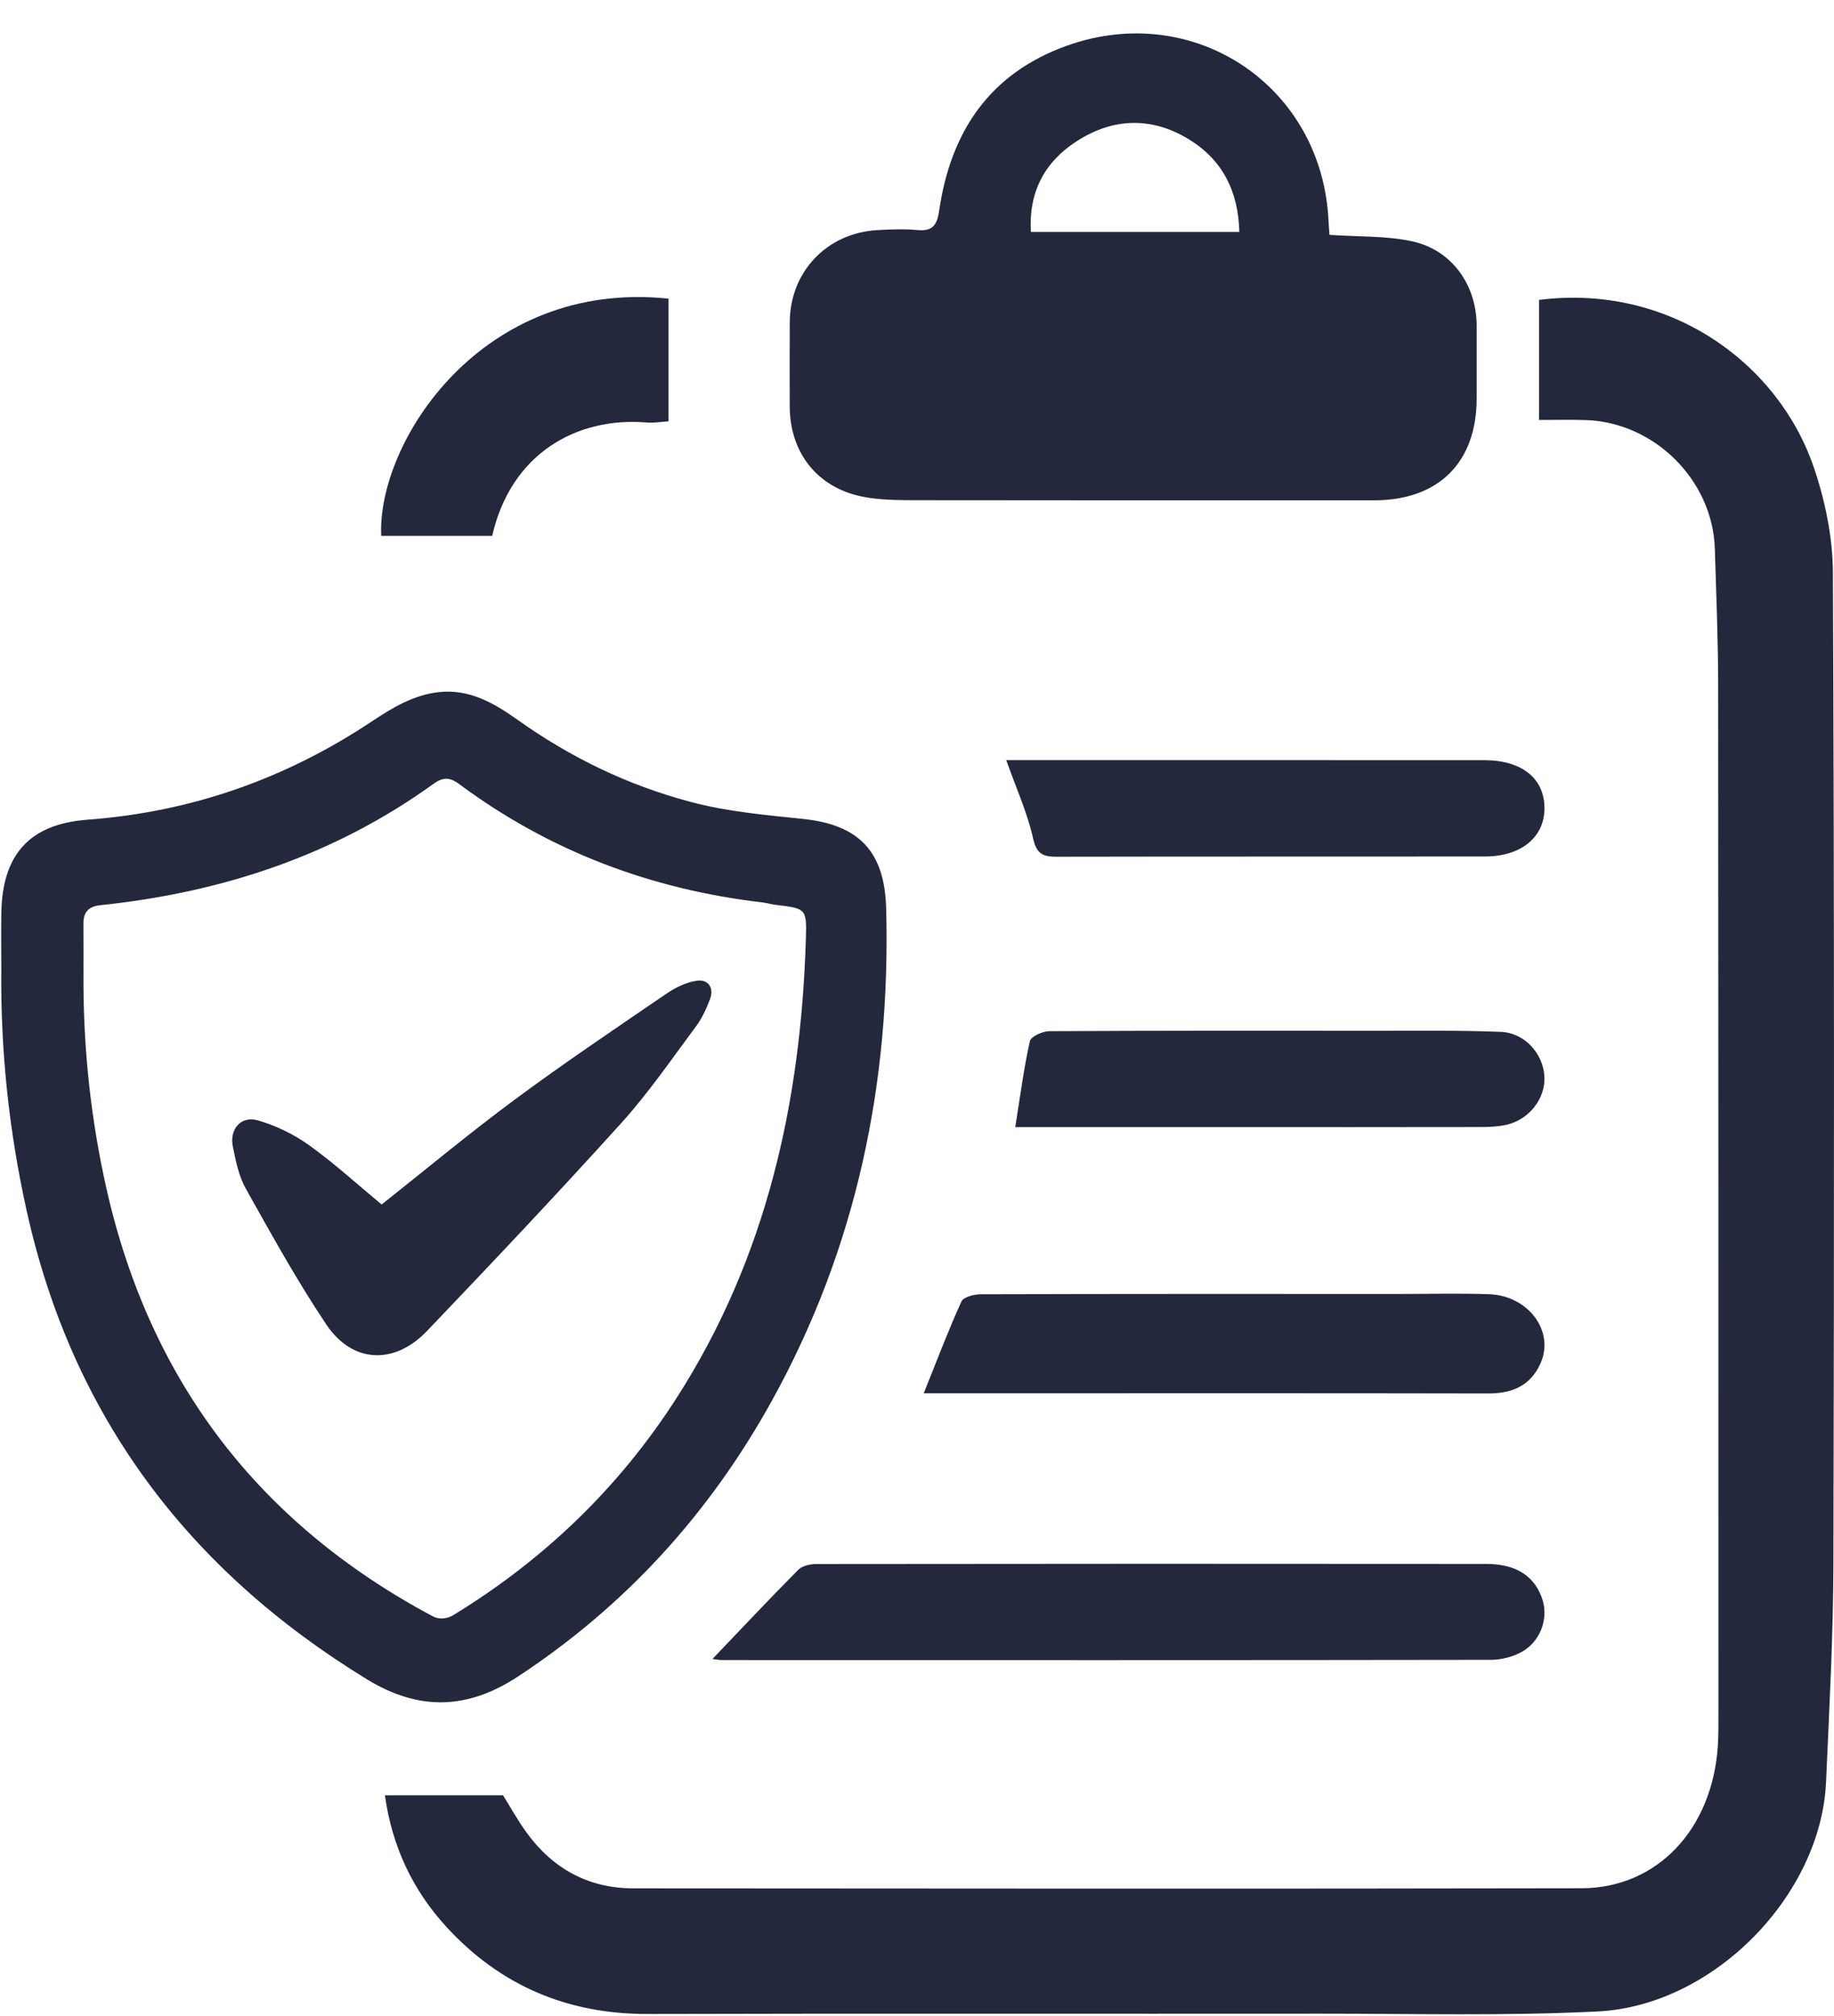 <?xml version="1.0" encoding="UTF-8" standalone="no"?><svg xmlns="http://www.w3.org/2000/svg" xmlns:xlink="http://www.w3.org/1999/xlink" fill="#000000" height="172.7" preserveAspectRatio="xMidYMid meet" version="1" viewBox="21.4 12.3 157.1 172.7" width="157.1" zoomAndPan="magnify"><g fill="#23283d" id="change1_1"><path d="M 28.551 96.715 C 28.582 102.57 29.227 108.359 30.512 114.082 C 34.227 130.582 43.559 142.789 58.465 150.746 C 58.984 151.023 59.648 151.004 60.262 150.629 C 68.043 145.863 74.461 139.688 79.379 132.012 C 87.043 120.051 90.004 106.742 90.43 92.738 C 90.512 90.117 90.457 90.117 87.828 89.805 C 87.469 89.762 87.117 89.648 86.758 89.605 C 77.188 88.492 68.457 85.207 60.711 79.445 C 59.875 78.824 59.277 78.906 58.535 79.441 C 50.004 85.594 40.379 88.75 30 89.836 C 29.012 89.938 28.539 90.41 28.547 91.41 C 28.559 93.18 28.551 94.945 28.551 96.715 Z M 21.512 95.34 C 21.512 93.703 21.484 92.066 21.516 90.434 C 21.613 85.469 23.961 82.879 28.906 82.512 C 37.801 81.852 45.91 78.992 53.316 74.051 C 55.047 72.898 56.852 71.824 58.98 71.586 C 61.59 71.293 63.715 72.516 65.73 73.953 C 70.258 77.18 75.176 79.562 80.559 80.988 C 83.723 81.832 86.969 82.109 90.203 82.449 C 95.027 82.953 97.18 85.277 97.309 90.117 C 97.707 105.012 94.785 119.137 87.539 132.246 C 82.211 141.898 75.012 149.832 65.762 155.91 C 61.426 158.758 57.273 158.855 52.852 156.156 C 37.535 146.797 27.57 133.602 23.672 115.957 C 22.168 109.16 21.441 102.293 21.512 95.34"/><path d="M 54.371 166.082 C 57.809 166.082 61.043 166.082 64.492 166.082 C 65.035 166.945 65.715 168.195 66.551 169.332 C 68.793 172.391 71.836 174.047 75.648 174.051 C 102.719 174.07 129.785 174.094 156.855 174.043 C 163.359 174.035 168.082 168.988 168.551 161.836 C 168.609 160.922 168.602 160 168.602 159.086 C 168.602 129.723 168.605 100.359 168.578 70.996 C 168.574 67.098 168.41 63.199 168.293 59.305 C 168.109 53.426 163.105 48.453 157.203 48.281 C 155.902 48.242 154.602 48.273 153.238 48.273 C 153.238 44.684 153.238 41.328 153.238 37.988 C 164.316 36.582 173.676 43.309 176.758 52.297 C 177.742 55.176 178.395 58.328 178.406 61.363 C 178.527 89.633 178.516 117.906 178.449 146.18 C 178.438 152.426 178.094 158.676 177.82 164.918 C 177.398 174.617 168.227 184.09 158.281 184.594 C 150.387 184.992 142.461 184.781 134.547 184.785 C 115.336 184.805 96.125 184.758 76.91 184.812 C 70.023 184.832 64.27 182.395 59.641 177.355 C 56.746 174.199 54.984 170.457 54.371 166.082"/><path d="M 127.562 32.172 C 127.473 28.668 126.109 25.977 123.207 24.215 C 120.016 22.277 116.727 22.398 113.629 24.398 C 110.898 26.16 109.5 28.727 109.707 32.172 C 115.676 32.172 121.547 32.172 127.562 32.172 Z M 135.285 32.418 C 137.77 32.586 140.098 32.492 142.305 32.957 C 145.758 33.684 147.891 36.695 147.891 40.234 C 147.891 42.297 147.895 44.363 147.891 46.426 C 147.887 51.914 144.633 55.156 139.098 55.156 C 125.965 55.16 112.828 55.164 99.695 55.145 C 98.27 55.141 96.816 55.129 95.422 54.871 C 91.477 54.145 89.059 51.129 89.047 47.105 C 89.043 44.695 89.035 42.285 89.051 39.879 C 89.078 35.582 92.223 32.266 96.531 32.012 C 97.676 31.945 98.836 31.898 99.969 32.004 C 101.305 32.125 101.668 31.59 101.855 30.305 C 102.844 23.562 106.184 18.562 112.832 16.199 C 123.711 12.34 134.645 19.676 135.199 31.191 C 135.219 31.586 135.254 31.977 135.285 32.418"/><path d="M 82.43 154.402 C 84.957 151.762 87.332 149.227 89.781 146.762 C 90.117 146.418 90.797 146.273 91.316 146.27 C 110.465 146.246 129.617 146.242 148.766 146.262 C 151.34 146.266 152.941 147.379 153.551 149.398 C 154.031 151.012 153.328 152.934 151.723 153.812 C 150.957 154.23 149.992 154.477 149.117 154.477 C 127.156 154.512 105.195 154.5 83.238 154.496 C 83.012 154.496 82.785 154.445 82.43 154.402"/><path d="M 100.527 131.645 C 101.621 128.922 102.605 126.316 103.754 123.785 C 103.93 123.391 104.867 123.16 105.453 123.16 C 117.371 123.125 129.289 123.133 141.203 123.137 C 143.781 123.137 146.363 123.066 148.938 123.156 C 152.34 123.277 154.598 126.348 153.352 129.102 C 152.5 130.992 150.938 131.664 148.902 131.66 C 135.668 131.633 122.434 131.645 109.199 131.645 C 106.348 131.645 103.496 131.645 100.527 131.645"/><path d="M 107.594 77.41 C 108.238 77.41 108.91 77.41 109.582 77.41 C 122.484 77.41 135.387 77.414 148.289 77.414 C 148.402 77.414 148.516 77.414 148.633 77.414 C 151.797 77.445 153.711 79.004 153.699 81.551 C 153.688 84.027 151.688 85.664 148.594 85.664 C 136.379 85.676 124.164 85.66 111.949 85.684 C 110.777 85.688 110.203 85.488 109.895 84.117 C 109.402 81.91 108.445 79.809 107.594 77.41"/><path d="M 108.367 108.848 C 108.789 106.195 109.098 103.816 109.617 101.484 C 109.707 101.082 110.699 100.633 111.281 100.629 C 120.68 100.578 130.078 100.586 139.477 100.594 C 142.969 100.598 146.469 100.547 149.961 100.688 C 152.016 100.77 153.59 102.555 153.695 104.523 C 153.793 106.375 152.406 108.188 150.465 108.641 C 149.746 108.805 148.988 108.84 148.25 108.84 C 140.742 108.855 133.234 108.848 125.727 108.848 C 120.629 108.848 115.527 108.848 110.426 108.848 C 109.805 108.848 109.18 108.848 108.367 108.848"/><path d="M 78.668 37.883 C 78.668 41.387 78.668 44.801 78.668 48.395 C 78.027 48.43 77.414 48.539 76.816 48.492 C 70.746 47.98 65.145 51.203 63.562 58.203 C 60.406 58.203 57.238 58.203 54.055 58.203 C 53.684 50.227 62.621 36.195 78.668 37.883"/><path d="M 54.09 115.473 C 57.949 112.418 61.645 109.336 65.504 106.48 C 69.73 103.352 74.102 100.41 78.449 97.441 C 79.238 96.902 80.195 96.422 81.121 96.301 C 82.07 96.184 82.598 96.914 82.211 97.906 C 81.902 98.699 81.547 99.508 81.043 100.184 C 78.961 102.98 76.98 105.879 74.652 108.461 C 69.199 114.5 63.605 120.414 57.984 126.301 C 55.172 129.242 51.582 129.082 49.352 125.754 C 46.844 122.008 44.652 118.039 42.445 114.098 C 41.848 113.027 41.594 111.734 41.344 110.508 C 41.039 109.02 42.047 107.855 43.48 108.266 C 45.031 108.707 46.57 109.461 47.887 110.402 C 50.016 111.926 51.961 113.711 54.09 115.473"/></g></svg>